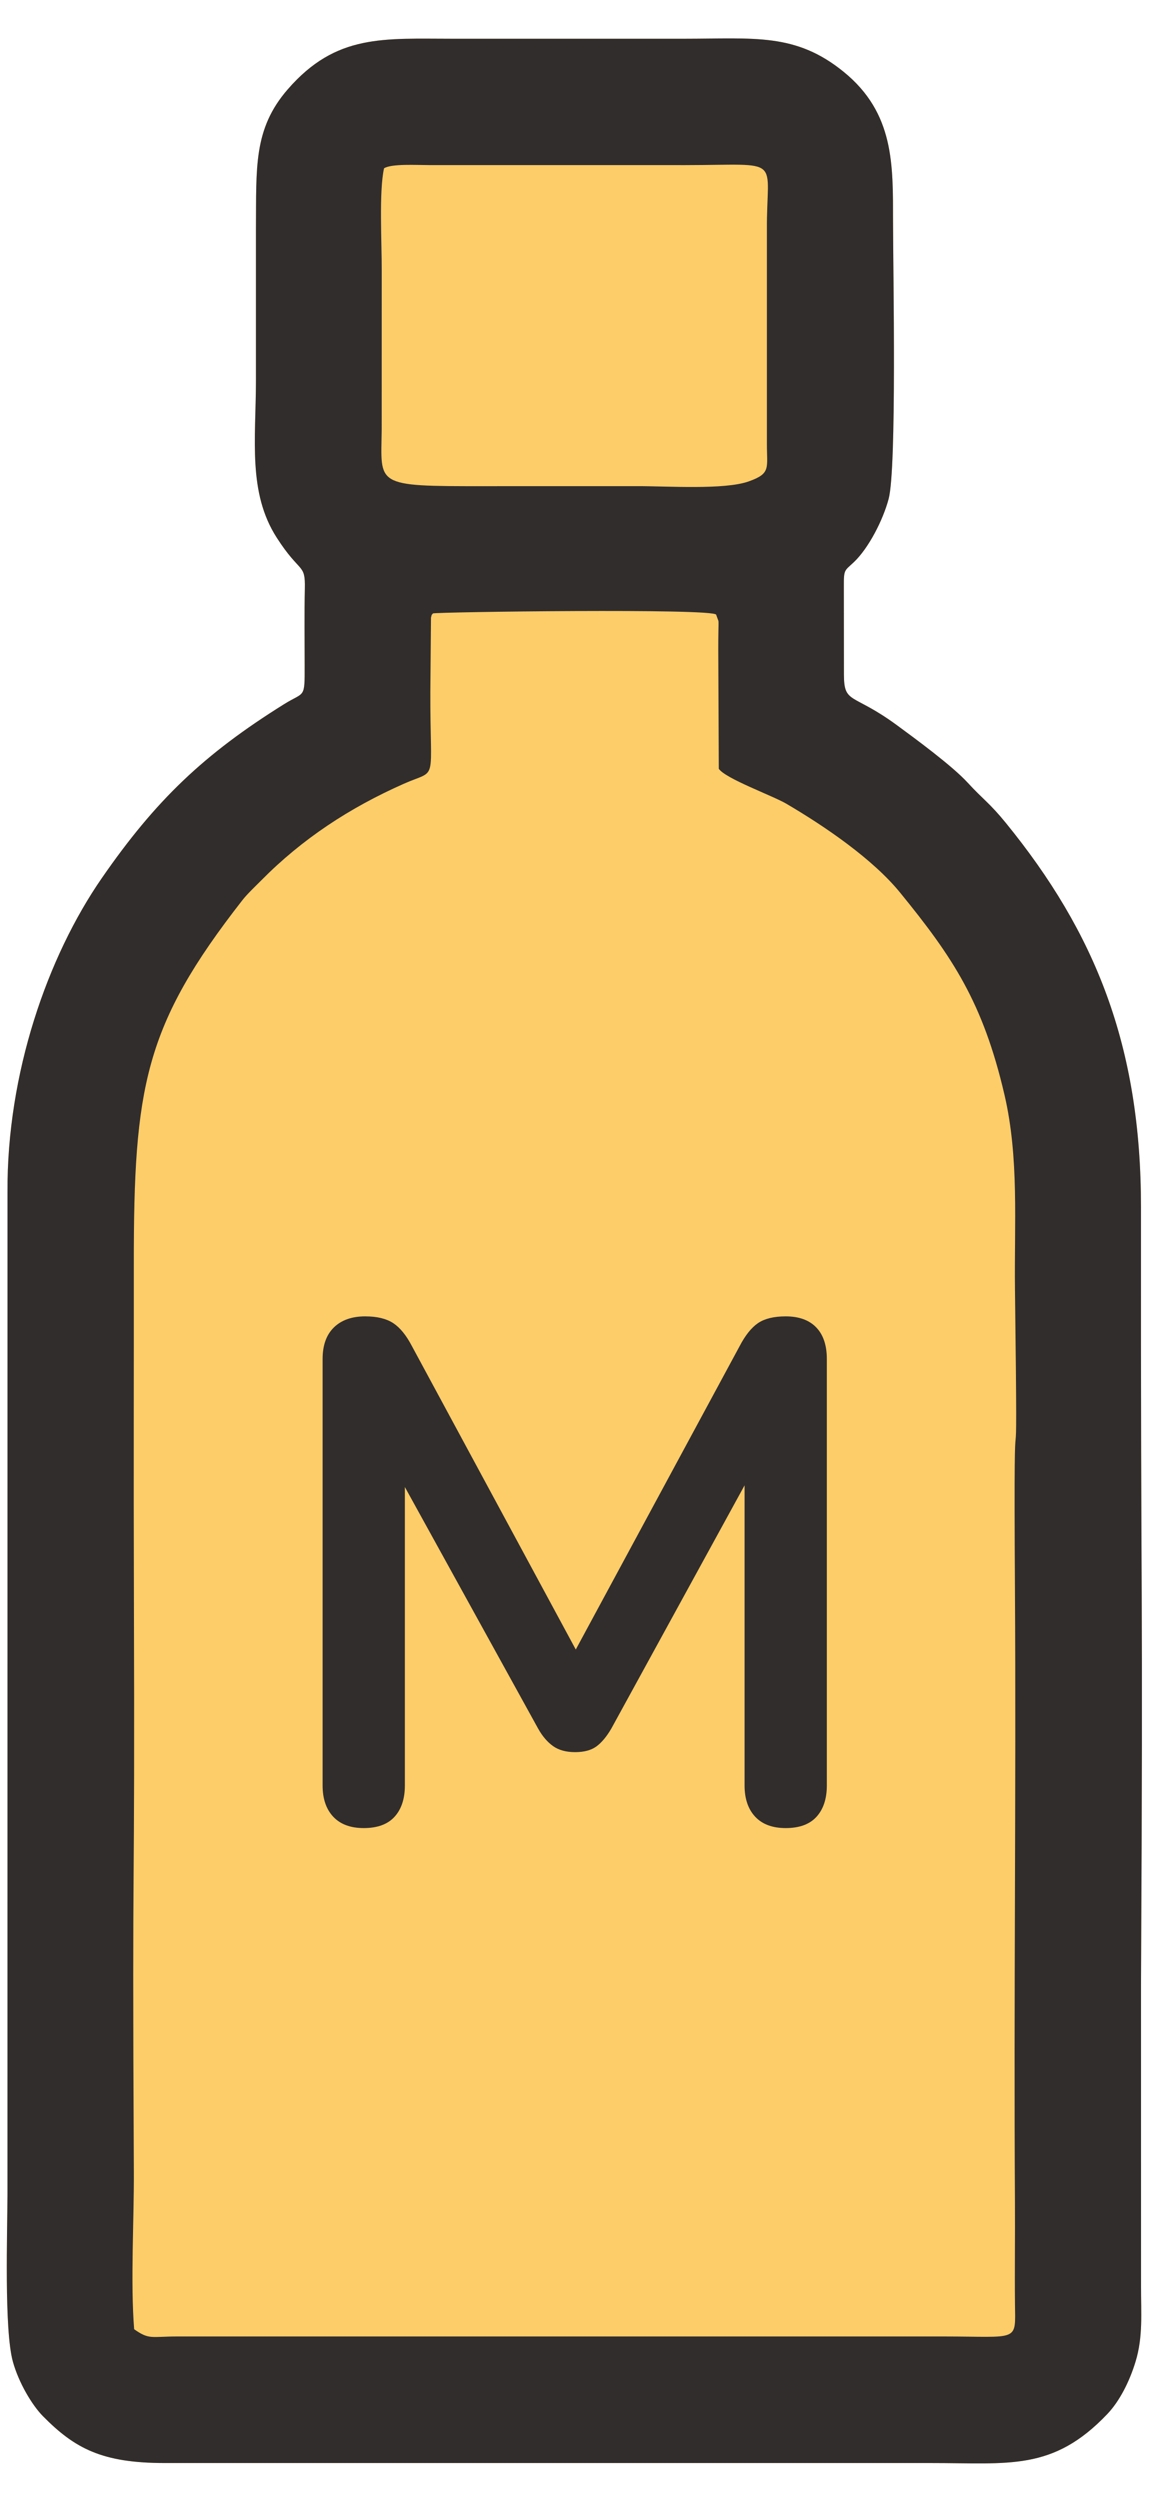 <?xml version="1.0" encoding="UTF-8"?> <svg xmlns="http://www.w3.org/2000/svg" xmlns:xlink="http://www.w3.org/1999/xlink" xmlns:xodm="http://www.corel.com/coreldraw/odm/2003" xml:space="preserve" width="7.5mm" height="16mm" version="1.1" style="shape-rendering:geometricPrecision; text-rendering:geometricPrecision; image-rendering:optimizeQuality; fill-rule:evenodd; clip-rule:evenodd" viewBox="0 0 750 1600"> <defs> <style type="text/css"> .fil0 {fill:#FDCD69} .fil2 {fill:#312D2D} .fil1 {fill:#312D2D;fill-rule:nonzero} </style> </defs> <g id="Слой_x0020_1">  <g id="_2313198382864"> <path class="fil0" d="M540.45 375.41c-0.06,-11.31 0.43,-9.95 6.51,-15.74 9.34,-8.89 18.57,-26.77 22.19,-40.41 5.23,-19.58 2.87,-144.6 2.81,-178 -0.06,-35.69 0.94,-68.84 -31.63,-95.3 -30.89,-25.08 -57.1,-21.18 -102.63,-21.16l-147.1 0c-44.87,0 -75.24,-3.32 -106.26,32.31 -22.25,25.53 -20.09,50.45 -20.42,89.04l0 98.07c-0.1,37.17 -5.17,71.07 13.28,99.81 15.04,23.44 18.39,16.15 18.04,32.57 -0.37,16.38 -0.12,32.68 -0.12,49.06 0.04,21.9 0.1,16.71 -13.14,24.96 -51.39,32.04 -82.22,61.41 -116.77,111.33 -34.81,50.28 -60.83,124.99 -60.42,200.83l-0.02 641.64c-0.04,24.38 -2.18,86.49 3.47,106.96 3.77,13.56 12.29,27.81 19.21,34.83 20.46,20.75 37.95,30.03 78.03,30.03l490.35 0c50.45,-0.03 78.49,5.33 113.44,-31.43 7.66,-8.07 14.04,-20.4 18.02,-33.46 4.87,-16 3.47,-31.19 3.51,-48.08l-0.02 -193.7c1.46,-274.89 -0.24,-221.61 -0.02,-496.98 0.08,-103.42 -29.53,-175.94 -86.47,-245.85 -10.43,-12.82 -14.7,-15.16 -24.43,-25.76 -10.03,-10.95 -33.68,-28.26 -45.36,-36.84 -28.46,-20.91 -33.92,-13.28 -33.99,-32.35l-0.06 -56.38z"></path> <path class="fil1" d="M232.97 1169.9c-8.48,0 -14.99,-2.42 -19.53,-7.26 -4.55,-4.85 -6.82,-11.51 -6.82,-19.99l0 -272.98c0,-8.78 2.43,-15.52 7.27,-20.21 4.84,-4.69 11.51,-7.04 19.99,-7.04 7.57,0 13.55,1.44 17.94,4.31 4.39,2.88 8.4,7.8 12.03,14.77l112.19 207.57 -14.53 0 112.19 -207.57c3.63,-6.97 7.57,-11.89 11.81,-14.77 4.24,-2.87 10.14,-4.31 17.71,-4.31 8.48,0 14.99,2.35 19.53,7.04 4.54,4.69 6.82,11.43 6.82,20.21l0 272.98c0,8.48 -2.2,15.14 -6.59,19.99 -4.39,4.84 -10.98,7.26 -19.76,7.26 -8.48,0 -14.99,-2.42 -19.53,-7.26 -4.54,-4.85 -6.81,-11.51 -6.81,-19.99l0 -210.3 9.99 0 -95.38 173.96c-3.03,5.15 -6.21,8.94 -9.54,11.36 -3.33,2.42 -7.88,3.63 -13.63,3.63 -5.75,0 -10.45,-1.28 -14.08,-3.86 -3.63,-2.57 -6.81,-6.28 -9.54,-11.13l-96.29 -174.41 10.9 0 0 210.75c0,8.48 -2.19,15.14 -6.59,19.99 -4.39,4.84 -10.97,7.26 -19.75,7.26z"></path> <path class="fil2" d="M277.29 392.57c1.85,-0.94 180.79,-3.39 181.4,0.84l1.46 4.01c0.14,0.98 0,4.94 -0.02,6.15 -0.1,4.11 -0.08,8.19 -0.1,12.28l0.34 76.12c4.09,6.25 34.42,17.22 43.15,22.32 24.87,14.57 55.48,35.48 72.99,56.97 33.62,41.22 53.05,70.2 66.81,129.27 9.48,40.62 6.23,82.55 6.75,124.77 2.19,174.16 -1.09,17.45 -0.02,191.75 0.8,129.9 -0.8,262.15 0,392.28 0.14,21.65 -0.21,43.34 0.02,64.96 0.26,24.79 2.95,20.99 -45.65,20.95l-490.35 0c-17.24,-0.02 -18.37,2.28 -28.14,-4.62 -2.42,-30.15 -0.04,-69.64 -0.2,-100.9 -1.19,-236.1 0.76,-141.6 0.02,-378.09 -0.21,-67.4 0.02,-134.85 -0.04,-202.27 -0.08,-113.86 6.71,-152.88 69.6,-233.36 2.96,-3.81 8.64,-9.19 11.97,-12.54 26.37,-26.68 56.66,-46.51 91.31,-61.86 22.25,-9.87 16.87,1.36 17.04,-58.78l0.41 -47.56c0.7,-2.59 0.1,-1.17 1.25,-2.69zm-31.32 -284.87c4.92,-3.03 20.79,-2.05 28.69,-2.05l164.27 0.02c63.62,-0.1 51.92,-6.05 52.25,41.71l0 136.08c-0.08,16.19 2.81,19.48 -11.68,24.63 -15.47,5.5 -52.23,2.98 -71.22,3.02l-98.07 0.02c-71.16,0.08 -66.11,-0.33 -65.74,-36.25l0.02 -101.76c0.08,-17.51 -1.83,-50.6 1.48,-65.42zm294.49 267.71c-0.06,-11.31 0.43,-9.95 6.51,-15.74 9.34,-8.89 18.57,-26.77 22.19,-40.41 5.23,-19.58 2.87,-144.6 2.81,-178 -0.06,-35.69 0.94,-68.84 -31.63,-95.3 -30.89,-25.08 -57.1,-21.18 -102.63,-21.16l-147.1 0c-44.87,0 -75.24,-3.32 -106.26,32.31 -22.25,25.53 -20.09,50.45 -20.42,89.04l0 98.07c-0.1,37.17 -5.17,71.07 13.28,99.81 15.04,23.44 18.39,16.15 18.04,32.57 -0.37,16.38 -0.12,32.68 -0.12,49.06 0.04,21.9 0.1,16.71 -13.14,24.96 -51.39,32.04 -82.22,61.41 -116.77,111.33 -34.81,50.28 -60.83,124.99 -60.42,200.83l-0.02 641.64c-0.04,24.38 -2.18,86.49 3.47,106.96 3.77,13.56 12.29,27.81 19.21,34.83 20.46,20.75 37.95,30.03 78.03,30.03l490.35 0c50.45,-0.03 78.49,5.33 113.44,-31.43 7.66,-8.07 14.04,-20.4 18.02,-33.46 4.87,-16 3.47,-31.19 3.51,-48.08l-0.02 -193.7c1.46,-274.89 -0.24,-221.61 -0.02,-496.98 0.08,-103.42 -29.53,-175.94 -86.47,-245.85 -10.43,-12.82 -14.7,-15.16 -24.43,-25.76 -10.03,-10.95 -33.68,-28.26 -45.36,-36.84 -28.46,-20.91 -33.92,-13.28 -33.99,-32.35l-0.06 -56.38z"></path> </g> </g> </svg> 